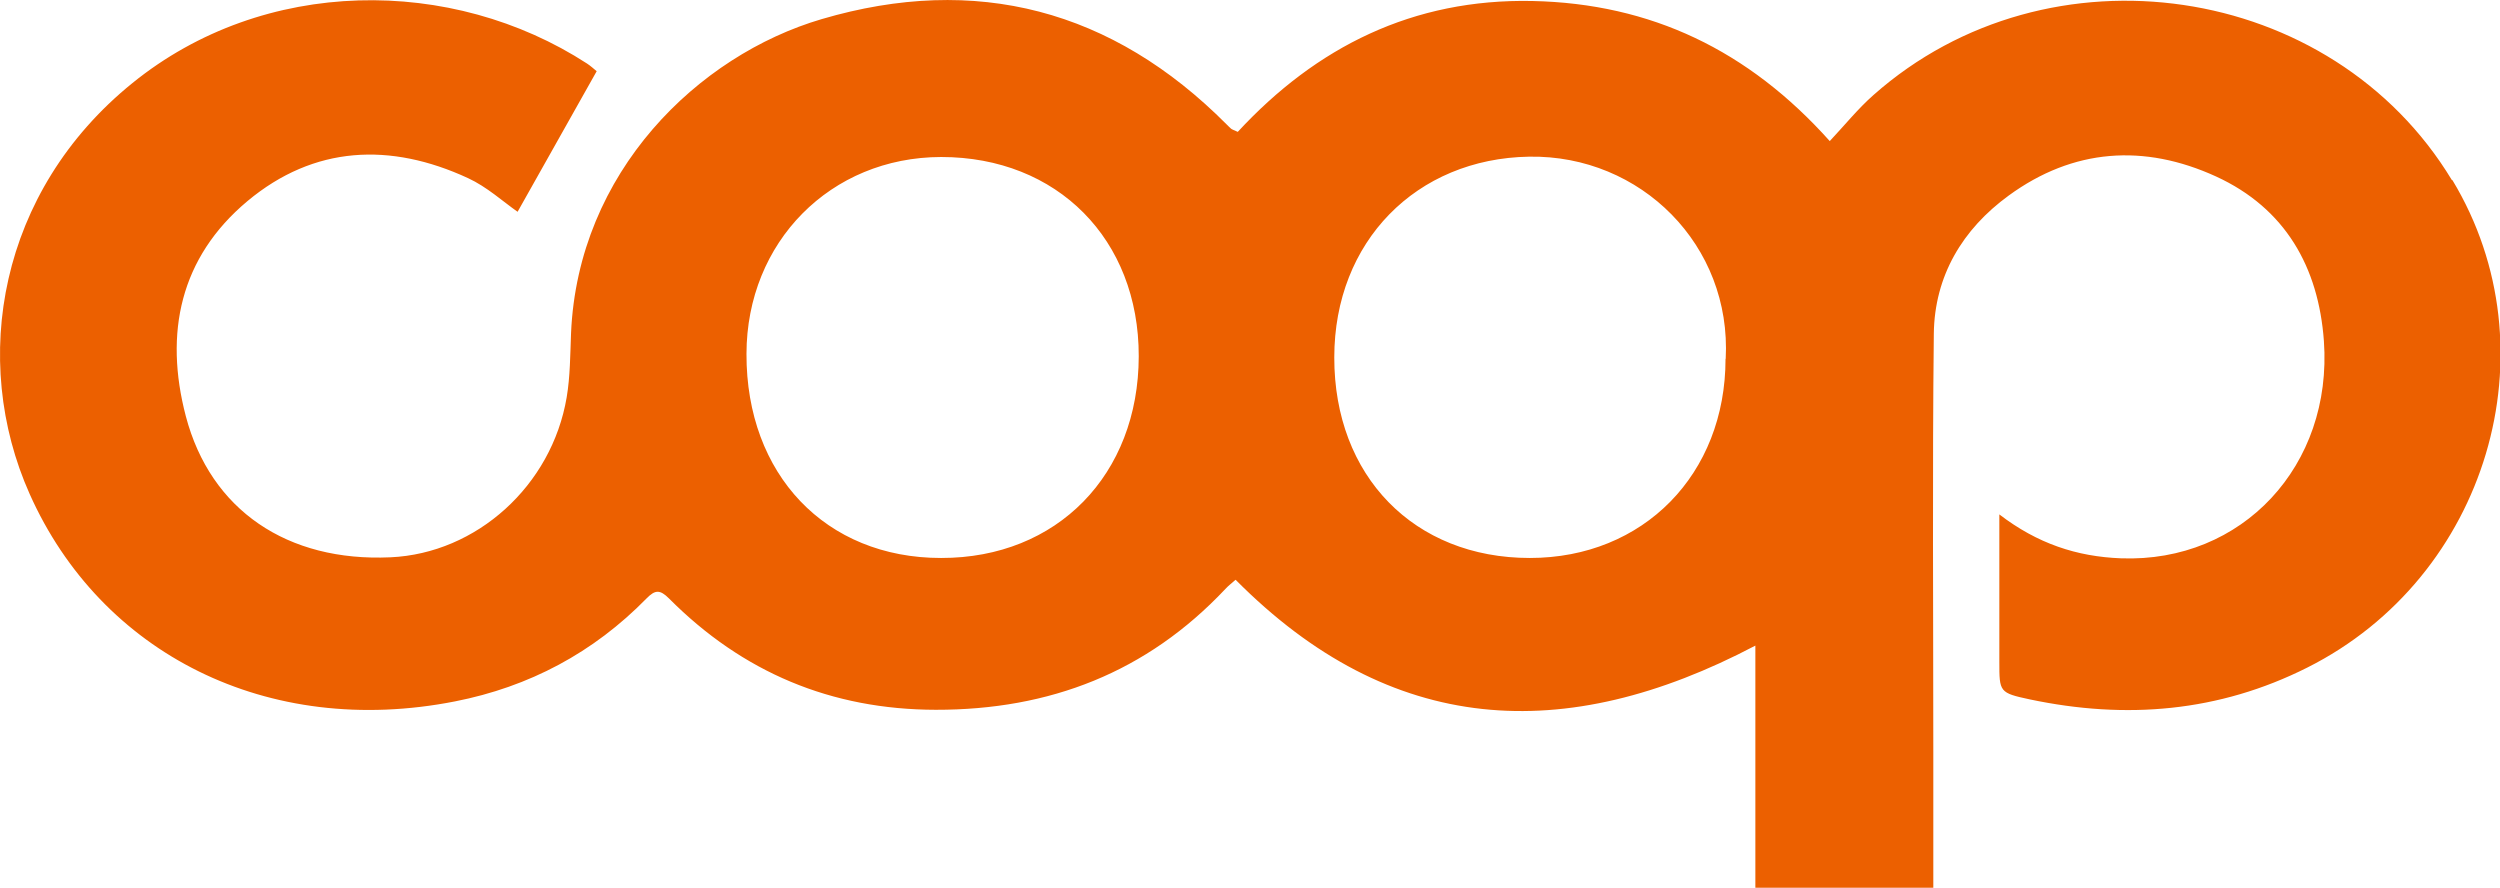 <?xml version="1.0" encoding="UTF-8"?>
<svg id="Vrstva_2" data-name="Vrstva 2" xmlns="http://www.w3.org/2000/svg" viewBox="0 0 149.2 52.98">
  <defs>
    <style>
      .cls-1 {
        fill: #ec6000;
        stroke-width: 0px;
      }
    </style>
  </defs>
  <g id="Layer_1" data-name="Layer 1">
    <path class="cls-1" d="M146.33,10.75c-7.15-11.84-24.06-14.34-34.52-5.08-.92.81-1.7,1.78-2.61,2.75C104.35,3,98.53.21,91.46.06c-7.13-.15-12.9,2.74-17.59,7.81-.26-.12-.34-.14-.4-.19-.09-.07-.17-.17-.26-.25C66.39.57,58.25-1.57,49.04,1.14c-7.38,2.17-14.55,9.12-14.96,18.75-.05,1.28-.05,2.57-.26,3.82-.89,5.28-5.38,9.32-10.52,9.55-6.14.28-10.73-2.8-12.21-8.42-1.3-4.96-.35-9.47,3.68-12.84,3.98-3.32,8.53-3.51,13.16-1.37,1.13.52,2.1,1.41,2.96,2.01,1.54-2.73,3.1-5.5,4.72-8.39-.15-.12-.35-.31-.58-.46C26.98-1.43,15.77-1.42,7.9,4.96-.07,11.41-1.8,21.48,1.77,29.48c4.25,9.53,14.2,14.58,25.38,12.38,4.43-.87,8.27-2.91,11.44-6.15.51-.52.8-.53,1.34.01,4.38,4.4,9.67,6.63,15.92,6.64,6.79.01,12.59-2.23,17.28-7.21.18-.2.4-.36.61-.55,9.26,9.33,19.63,9.92,31.02,3.93v14.46h10.62c0-2.78,0-5.45,0-8.13,0-8.31-.06-16.63.03-24.94.04-3.45,1.71-6.24,4.47-8.25,3.85-2.81,8.08-3.1,12.37-1.14,4.14,1.9,6.12,5.41,6.44,9.82.53,7.44-4.87,13.24-12.11,12.97-2.64-.1-4.99-.88-7.26-2.62,0,.6,0,.98,0,1.36,0,2.48,0,4.96,0,7.44,0,1.8,0,1.85,1.82,2.24,5.73,1.21,11.27.76,16.56-1.9,10.74-5.39,14.79-18.94,8.66-29.09ZM56.16,33.3c-6.89,0-11.63-4.98-11.61-12.18.01-6.68,5.02-11.74,11.62-11.75,6.93,0,11.8,4.91,11.79,11.89-.01,7.08-4.88,12.05-11.79,12.04ZM102.98,21.41c0,6.9-4.9,11.89-11.68,11.89-6.91,0-11.68-4.89-11.67-11.97,0-6.92,4.9-11.87,11.63-11.98,6.67-.11,12.09,5.29,11.73,12.07Z"/>
  </g>
</svg>